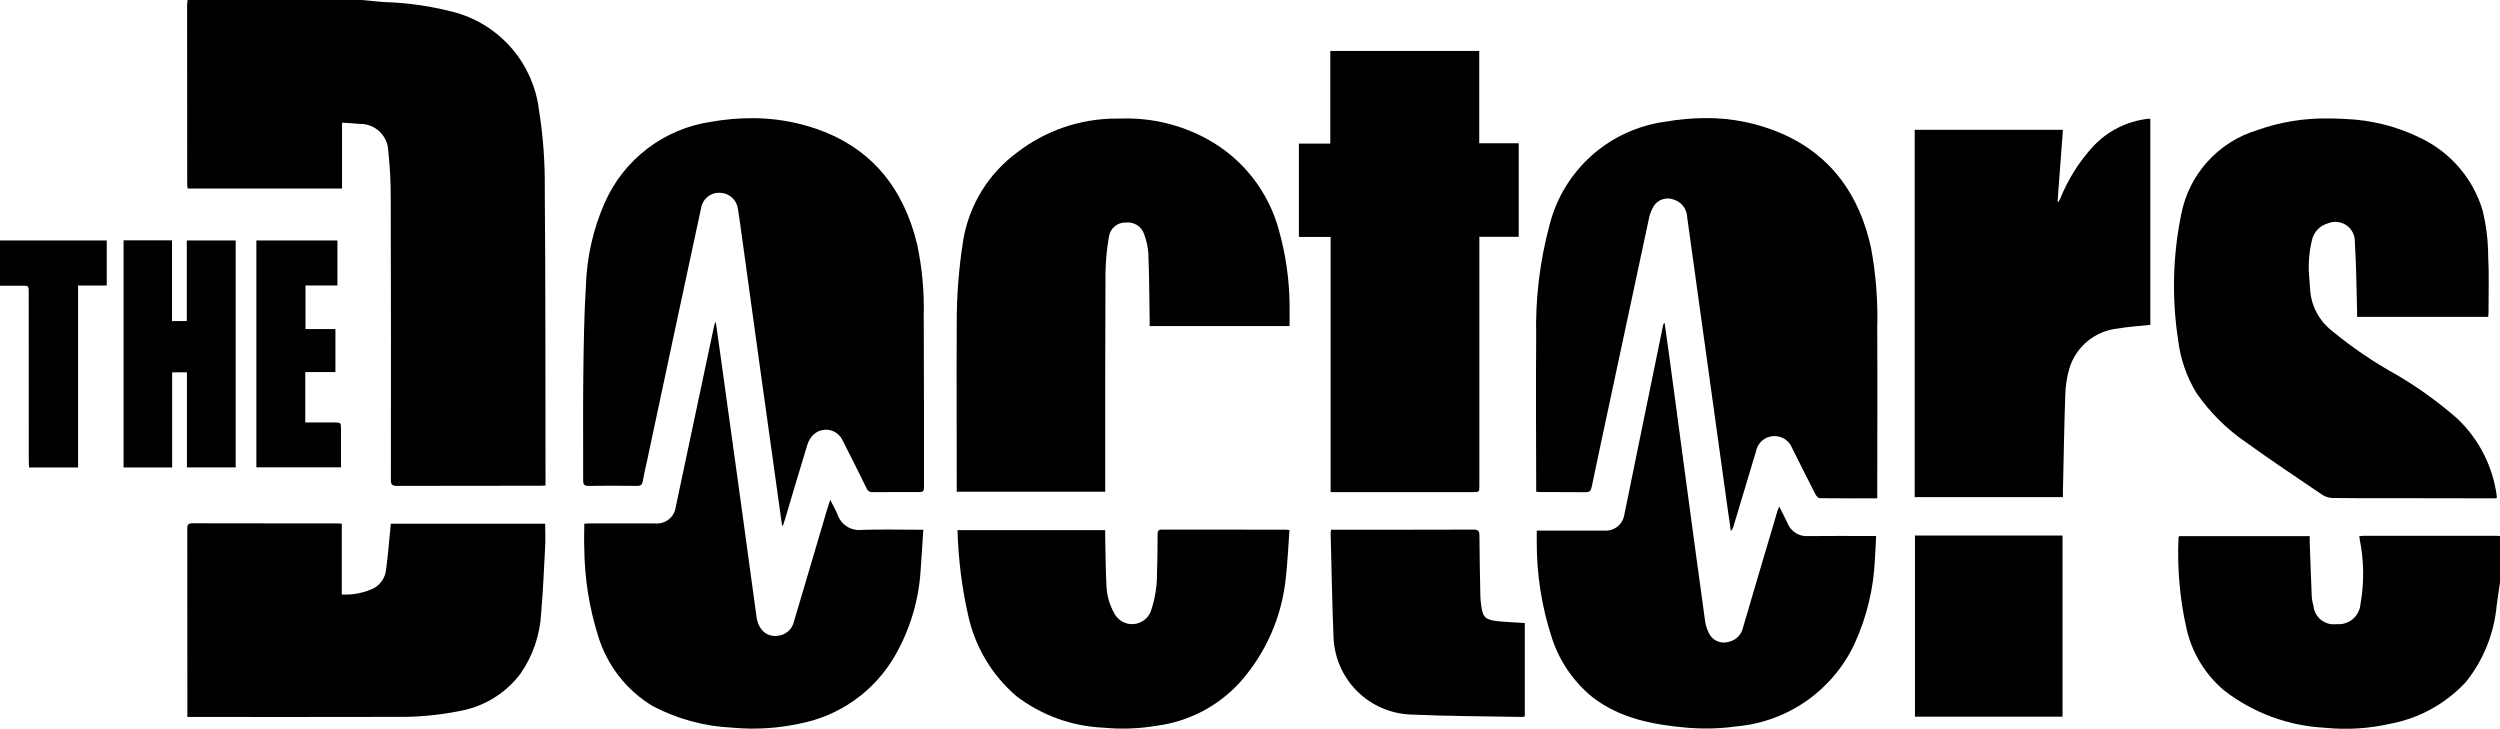 <svg xmlns="http://www.w3.org/2000/svg" xmlns:xlink="http://www.w3.org/1999/xlink" id="Group_86" data-name="Group 86" width="204.292" height="59.548" viewBox="0 0 204.292 59.548"><defs><clipPath id="clip-path"><path id="Path_250" data-name="Path 250" d="M26.509,0a2.791,2.791,0,0,0-.04.336q0,7.392.009,14.783a2.272,2.272,0,0,0,.037.285H39.13v-5.38c.509.035.977.05,1.439.1a2.286,2.286,0,0,1,2.341,2.226,34.9,34.9,0,0,1,.2,3.886q.032,11.484.011,22.968c0,.392.1.5.5.5q4.348-.016,8.7-.01h2.97c.139,0,.278-.012.467-.02v-.615c-.014-7.9.005-15.8-.061-23.693a38.278,38.278,0,0,0-.482-6.434,9.451,9.451,0,0,0-6.7-7.876A25.127,25.127,0,0,0,42.6.169C41.983.123,41.369.056,40.754,0Z" transform="translate(-26.469 0.001)"></path></clipPath><clipPath id="clip-path-2"><path id="Path_251" data-name="Path 251" d="M323.3,75.8c-.112,0-.223.017-.345.026.011.094.015.165.03.233a14.2,14.2,0,0,1,.069,5.318,1.793,1.793,0,0,1-1.966,1.638,1.659,1.659,0,0,1-1.877-1.487,3.5,3.5,0,0,1-.137-.713c-.065-1.5-.117-2.993-.17-4.489-.006-.165,0-.331,0-.5H308.232c-.024.05-.046.074-.046.1a27.835,27.835,0,0,0,.667,7.525,9.243,9.243,0,0,0,3.059,4.985,14.642,14.642,0,0,0,8.215,3.045,16.4,16.4,0,0,0,5.313-.316,11.246,11.246,0,0,0,6.231-3.428,11.694,11.694,0,0,0,2.513-6.265q.136-.937.27-1.876V75.82c-.085-.008-.17-.023-.255-.023H323.3" transform="translate(-308.174 -75.797)"></path></clipPath><clipPath id="clip-path-3"><path id="Path_252" data-name="Path 252" d="M227.88,17a11.317,11.317,0,0,0-9.48,8.442,32.1,32.1,0,0,0-1.091,9.153c-.039,4.057-.005,8.115,0,12.172v.475c.162.012.273.027.384.027h1.1c.85,0,1.7,0,2.549.01.331.005.433-.116.5-.421.521-2.5,1.059-5,1.592-7.494q1.528-7.157,3.059-14.313a3.379,3.379,0,0,1,.416-1.15,1.366,1.366,0,0,1,1.591-.549,1.552,1.552,0,0,1,1.146,1.444c.225,1.669.462,3.336.693,5q1.3,9.395,2.609,18.791c.087.623.18,1.245.27,1.868a.9.9,0,0,0,.217-.4q.922-3.073,1.845-6.147a1.51,1.51,0,0,1,1.385-1.208,1.533,1.533,0,0,1,1.56.977c.628,1.25,1.248,2.5,1.887,3.747.073.144.24.34.367.343,1.542.023,3.086.015,4.7.015V47.3c0-4.457.023-8.915,0-13.372a31.231,31.231,0,0,0-.514-6.649c-.942-4.242-3.19-7.512-7.276-9.3a15.412,15.412,0,0,0-6.234-1.272A19.271,19.271,0,0,0,227.88,17" transform="translate(-217.29 -16.712)"></path></clipPath><clipPath id="clip-path-4"><path id="Path_253" data-name="Path 253" d="M314.366,17.709a8.958,8.958,0,0,0-6.23,6.905,29.076,29.076,0,0,0-.251,10.223,10.705,10.705,0,0,0,1.514,4.377,15.715,15.715,0,0,0,4.023,4c2.051,1.476,4.154,2.882,6.249,4.3a1.656,1.656,0,0,0,.862.259c1.326.018,2.651.018,3.978.017h1.557q3.86.006,7.721.013a.586.586,0,0,0,.137-.033.905.905,0,0,0,0-.163,10.623,10.623,0,0,0-3.191-6.29,32.477,32.477,0,0,0-4.954-3.588,34.589,34.589,0,0,1-5.343-3.632,4.618,4.618,0,0,1-1.755-3.222c-.017-.313-.051-.626-.065-.94a9.423,9.423,0,0,1,.205-3.23,1.81,1.81,0,0,1,1.287-1.367,1.591,1.591,0,0,1,2.219,1.526c.119,1.865.128,3.736.182,5.6,0,.164,0,.329,0,.509h10.716c.01-.133.025-.23.024-.326,0-1.557.052-3.118-.027-4.671a15.64,15.64,0,0,0-.474-3.764,9.615,9.615,0,0,0-5.028-5.844,15.206,15.206,0,0,0-6.18-1.567q-.71-.042-1.415-.043a16.542,16.542,0,0,0-5.759.948" transform="translate(-307.548 -16.761)"></path></clipPath><clipPath id="clip-path-5"><path id="Path_254" data-name="Path 254" d="M93.007,17.005a11.285,11.285,0,0,0-8.761,6.651,18.313,18.313,0,0,0-1.527,6.767c-.154,2.506-.183,5.021-.213,7.532-.032,2.785,0,5.571-.01,8.356,0,.358.1.461.458.455q1.973-.029,3.946,0c.314,0,.42-.1.47-.392.091-.534.219-1.062.333-1.592q1.275-5.985,2.552-11.97.934-4.373,1.877-8.743a1.49,1.49,0,0,1,1.554-1.254,1.507,1.507,0,0,1,1.456,1.318c.092.563.17,1.129.249,1.694q.709,5.131,1.416,10.263.583,4.2,1.173,8.4.385,2.756.767,5.512l.072.021c.057-.173.118-.345.17-.52.608-2.036,1.2-4.076,1.831-6.106a1.932,1.932,0,0,1,.529-.85,1.5,1.5,0,0,1,2.368.545c.661,1.28,1.3,2.57,1.935,3.865a.5.5,0,0,0,.523.322c1.187-.013,2.373-.006,3.56-.006.611,0,.613,0,.612-.592,0-4.628,0-9.255-.02-13.883a24.991,24.991,0,0,0-.533-5.745c-1.089-4.537-3.66-7.847-8.161-9.435a16.017,16.017,0,0,0-5.365-.9,19.454,19.454,0,0,0-3.261.285" transform="translate(-82.492 -16.72)"></path></clipPath><clipPath id="clip-path-6"><path id="Path_255" data-name="Path 255" d="M148.309,16.769a13.249,13.249,0,0,0-8.035,2.77,11.2,11.2,0,0,0-4.4,7.149,42.637,42.637,0,0,0-.534,6.866c-.023,4.4,0,8.8,0,13.2v.506h12.132v-.578c0-5.772-.006-11.544.023-17.316a19.009,19.009,0,0,1,.287-2.975,1.347,1.347,0,0,1,1.379-1.128,1.4,1.4,0,0,1,1.486.933A5.648,5.648,0,0,1,151,27.819c.07,1.8.076,3.6.106,5.4,0,.165,0,.329,0,.505h11.431c0-.652.011-1.263,0-1.873a23.276,23.276,0,0,0-.867-5.952,12.068,12.068,0,0,0-5.841-7.443,13.693,13.693,0,0,0-6.933-1.692c-.192,0-.386,0-.58.008" transform="translate(-135.331 -16.761)"></path></clipPath><clipPath id="clip-path-7"><path id="Path_256" data-name="Path 256" d="M186.319,7.2v7.574h-2.566V22.4h2.592V43.252h11.591c.561,0,.562,0,.563-.546q0-9.858,0-19.715v-.6h3.217V14.746H198.49V7.2Z" transform="translate(-183.753 -7.197)"></path></clipPath><clipPath id="clip-path-8"><path id="Path_257" data-name="Path 257" d="M289.933,16.8a7.246,7.246,0,0,0-4.523,2.3,14.11,14.11,0,0,0-2.648,4.221c-.04.092-.1.178-.144.266l-.075-.025c.145-1.945.291-3.89.438-5.865H270.87V47.718h12.113c0-.2,0-.365,0-.533.059-2.6.1-5.2.19-7.792a8.819,8.819,0,0,1,.322-2.151,4.629,4.629,0,0,1,4.03-3.31c.851-.151,1.721-.2,2.6-.294V16.8l-.13,0a.542.542,0,0,0-.062,0" transform="translate(-270.87 -16.793)"></path></clipPath><clipPath id="clip-path-9"><path id="Path_258" data-name="Path 258" d="M26.494,74.528q.01,7.412.007,14.825v.5h.557c5.475,0,10.951.01,16.427-.006a24.752,24.752,0,0,0,5.325-.49,7.958,7.958,0,0,0,4.913-3.042A9.528,9.528,0,0,0,55.409,81.4c.159-1.832.236-3.673.331-5.511.031-.605,0-1.215,0-1.825H43.125c-.011.132-.018.243-.03.354-.114,1.121-.206,2.244-.351,3.361a1.96,1.96,0,0,1-1.01,1.556,5.414,5.414,0,0,1-2.613.512V74.057c-.163-.01-.248-.019-.333-.019h-2.97q-4.455,0-8.911-.011H26.9c-.41,0-.409.2-.408.5" transform="translate(-26.494 -74.028)"></path></clipPath><clipPath id="clip-path-10"><path id="Path_259" data-name="Path 259" d="M93.34,45.61c-.032.122-.069.244-.1.367q-1.559,7.348-3.115,14.7a1.549,1.549,0,0,1-1.695,1.359H83.073c-.151,0-.3.014-.424.02,0,.715-.029,1.383,0,2.048a24.583,24.583,0,0,0,1.141,7.16,10.1,10.1,0,0,0,4.464,5.705,15.494,15.494,0,0,0,6.509,1.757,18.06,18.06,0,0,0,5.441-.322,11.5,11.5,0,0,0,7.805-5.509,15.959,15.959,0,0,0,2.127-7.066c.081-1.077.143-2.155.217-3.28h-.534c-1.487,0-2.976-.038-4.462.013a1.864,1.864,0,0,1-2.011-1.25c-.155-.382-.367-.742-.6-1.2-.1.307-.168.493-.224.683q-1.373,4.635-2.743,9.272a1.5,1.5,0,0,1-1.338,1.152c-.9.113-1.576-.509-1.72-1.563q-.653-4.752-1.3-9.5-.8-5.812-1.61-11.623c-.135-.973-.274-1.947-.412-2.919H93.34" transform="translate(-82.637 -45.609)"></path></clipPath><clipPath id="clip-path-11"><path id="Path_260" data-name="Path 260" d="M227.739,45.794q-.862,4.191-1.718,8.385c-.489,2.39-.969,4.782-1.465,7.17a1.531,1.531,0,0,1-1.624,1.291c-.443,0-.886,0-1.33,0h-4.2c0,.331-.006.6,0,.868a24.864,24.864,0,0,0,1.24,7.915,10.342,10.342,0,0,0,3.325,4.838c2.258,1.742,4.94,2.235,7.661,2.483a18.275,18.275,0,0,0,4.127-.108,11.791,11.791,0,0,0,9.617-6.753,18.42,18.42,0,0,0,1.661-6.9c.046-.62.065-1.241.1-1.9H244.6c-1.672,0-3.346-.014-5.018.006a1.673,1.673,0,0,1-1.691-1.061c-.2-.438-.43-.861-.681-1.36-.07.188-.119.3-.154.416q-.791,2.666-1.579,5.332c-.412,1.395-.817,2.793-1.232,4.187a1.506,1.506,0,0,1-1.171,1.131,1.352,1.352,0,0,1-1.49-.514A3,3,0,0,1,231.153,70c-.605-4.354-1.187-8.712-1.774-13.068q-.581-4.307-1.158-8.614c-.117-.869-.243-1.737-.373-2.661-.065.081-.1.108-.109.141" transform="translate(-217.402 -45.653)"></path></clipPath><clipPath id="clip-path-12"><path id="Path_261" data-name="Path 261" d="M151.807,75.315c-.006,1.014-.006,2.028-.048,3.04a9.445,9.445,0,0,1-.505,3.239,1.64,1.64,0,0,1-2.962.213,5.018,5.018,0,0,1-.668-2.367c-.069-1.325-.069-2.653-.1-3.98,0-.166,0-.332,0-.492H135.457a35.854,35.854,0,0,0,.866,6.947,12.078,12.078,0,0,0,3.942,6.612,12.589,12.589,0,0,0,7.123,2.581,16.419,16.419,0,0,0,4.3-.151,11.156,11.156,0,0,0,6.88-3.592A15.119,15.119,0,0,0,162.27,79c.155-1.329.21-2.668.313-4.036-.151-.021-.207-.036-.262-.036q-5.083,0-10.165-.008c-.3,0-.347.136-.349.39" transform="translate(-135.457 -74.925)"></path></clipPath><clipPath id="clip-path-13"><path id="Path_262" data-name="Path 262" d="M199.9,74.92c-3.718.014-7.437.009-11.155.009h-.466a2.106,2.106,0,0,0-.033.256c.075,2.854.119,5.71.237,8.562a6.563,6.563,0,0,0,6.22,6.281c3.068.144,6.143.141,9.215.2a1,1,0,0,0,.194-.04V82.558l-.449-.031c-.584-.039-1.17-.058-1.752-.12-1.037-.113-1.243-.326-1.37-1.341a6.273,6.273,0,0,1-.058-.64c-.033-1.67-.075-3.34-.079-5.011,0-.4-.113-.5-.5-.5H199.9" transform="translate(-188.249 -74.92)"></path></clipPath><clipPath id="clip-path-14"><rect id="Rectangle_60" data-name="Rectangle 60" width="12.059" height="14.806"></rect></clipPath><clipPath id="clip-path-15"><path id="Path_263" data-name="Path 263" d="M17.481,34v18.56H21.45V44.785h1.208v7.766h3.984V34.01H22.648v6.583H21.44V34Z" transform="translate(-17.481 -33.999)"></path></clipPath><clipPath id="clip-path-16"><path id="Path_264" data-name="Path 264" d="M36.268,34.017v18.54h6.916v-3.07c0-.6,0-.6-.6-.6H40.264V44.773h2.464V41.255H40.283V37.692h2.608V34.017Z" transform="translate(-36.268 -34.017)"></path></clipPath><clipPath id="clip-path-17"><path id="Path_265" data-name="Path 265" d="M0,34.014v3.7c.616,0,1.2,0,1.788,0,.557,0,.557,0,.558.557q0,6.879.006,13.758c0,.178.015.356.023.542H6.381V37.7H8.722V34.014Z" transform="translate(0 -34.014)"></path></clipPath></defs><g id="Group_53" data-name="Group 53" transform="translate(15.289 0)"><g id="Group_52" data-name="Group 52" transform="translate(0 0)" clip-path="url(#clip-path)"><rect id="Rectangle_46" data-name="Rectangle 46" width="29.297" height="39.709" transform="translate(0 0)"></rect></g></g><g id="Group_55" data-name="Group 55" transform="translate(178.012 43.784)"><g id="Group_54" data-name="Group 54" clip-path="url(#clip-path-2)"><rect id="Rectangle_47" data-name="Rectangle 47" width="26.318" height="15.851" transform="translate(-0.039 0)"></rect></g></g><g id="Group_57" data-name="Group 57" transform="translate(125.514 9.654)"><g id="Group_56" data-name="Group 56" clip-path="url(#clip-path-3)"><rect id="Rectangle_48" data-name="Rectangle 48" width="27.919" height="33.749" transform="translate(-0.02 0)"></rect></g></g><g id="Group_59" data-name="Group 59" transform="translate(177.65 9.682)"><g id="Group_58" data-name="Group 58" clip-path="url(#clip-path-4)"><rect id="Rectangle_49" data-name="Rectangle 49" width="26.579" height="31.04" transform="translate(-0.192 0)"></rect></g></g><g id="Group_61" data-name="Group 61" transform="translate(47.65 9.659)"><g id="Group_60" data-name="Group 60" clip-path="url(#clip-path-5)"><rect id="Rectangle_50" data-name="Rectangle 50" width="27.875" height="33.303" transform="translate(-0.018 0)"></rect></g></g><g id="Group_63" data-name="Group 63" transform="translate(78.172 9.682)"><g id="Group_62" data-name="Group 62" clip-path="url(#clip-path-6)"><rect id="Rectangle_51" data-name="Rectangle 51" width="27.225" height="30.501" transform="translate(-0.012 -0.001)"></rect></g></g><g id="Group_65" data-name="Group 65" transform="translate(106.142 4.158)"><g id="Group_64" data-name="Group 64" clip-path="url(#clip-path-7)"><rect id="Rectangle_52" data-name="Rectangle 52" width="17.964" height="36.055" transform="translate(0 0)"></rect></g></g><g id="Group_67" data-name="Group 67" transform="translate(156.464 9.701)"><g id="Group_66" data-name="Group 66" clip-path="url(#clip-path-8)"><rect id="Rectangle_53" data-name="Rectangle 53" width="19.255" height="30.925" transform="translate(0 0)"></rect></g></g><g id="Group_69" data-name="Group 69" transform="translate(15.304 42.762)"><g id="Group_68" data-name="Group 68" clip-path="url(#clip-path-9)"><rect id="Rectangle_54" data-name="Rectangle 54" width="29.279" height="15.839" transform="translate(-0.001)"></rect></g></g><g id="Group_71" data-name="Group 71" transform="translate(47.734 26.346)"><g id="Group_70" data-name="Group 70" clip-path="url(#clip-path-10)"><rect id="Rectangle_55" data-name="Rectangle 55" width="27.737" height="33.269" transform="translate(-0.017 0)"></rect></g></g><g id="Group_73" data-name="Group 73" transform="translate(125.579 26.371)"><g id="Group_72" data-name="Group 72" clip-path="url(#clip-path-11)"><rect id="Rectangle_56" data-name="Rectangle 56" width="27.737" height="33.215" transform="translate(-0.004)"></rect></g></g><g id="Group_75" data-name="Group 75" transform="translate(78.245 43.28)"><g id="Group_74" data-name="Group 74" clip-path="url(#clip-path-12)"><rect id="Rectangle_57" data-name="Rectangle 57" width="27.126" height="16.326" transform="translate(0 -0.001)"></rect></g></g><g id="Group_77" data-name="Group 77" transform="translate(108.739 43.277)"><g id="Group_76" data-name="Group 76" clip-path="url(#clip-path-13)"><rect id="Rectangle_58" data-name="Rectangle 58" width="15.866" height="15.311" transform="translate(-0.001)"></rect></g></g><g id="Group_79" data-name="Group 79" transform="translate(156.486 43.76)"><g id="Group_78" data-name="Group 78" clip-path="url(#clip-path-14)"><rect id="Rectangle_59" data-name="Rectangle 59" width="12.059" height="14.806" transform="translate(0 0)"></rect></g></g><g id="Group_81" data-name="Group 81" transform="translate(10.098 19.64)"><g id="Group_80" data-name="Group 80" clip-path="url(#clip-path-15)"><rect id="Rectangle_61" data-name="Rectangle 61" width="9.161" height="18.56" transform="translate(0 0)"></rect></g></g><g id="Group_83" data-name="Group 83" transform="translate(20.95 19.65)"><g id="Group_82" data-name="Group 82" clip-path="url(#clip-path-16)"><rect id="Rectangle_62" data-name="Rectangle 62" width="6.916" height="18.54" transform="translate(0 0)"></rect></g></g><g id="Group_85" data-name="Group 85" transform="translate(0 19.648)"><g id="Group_84" data-name="Group 84" clip-path="url(#clip-path-17)"><rect id="Rectangle_63" data-name="Rectangle 63" width="8.722" height="18.552" transform="translate(0 0)"></rect></g></g></svg>
